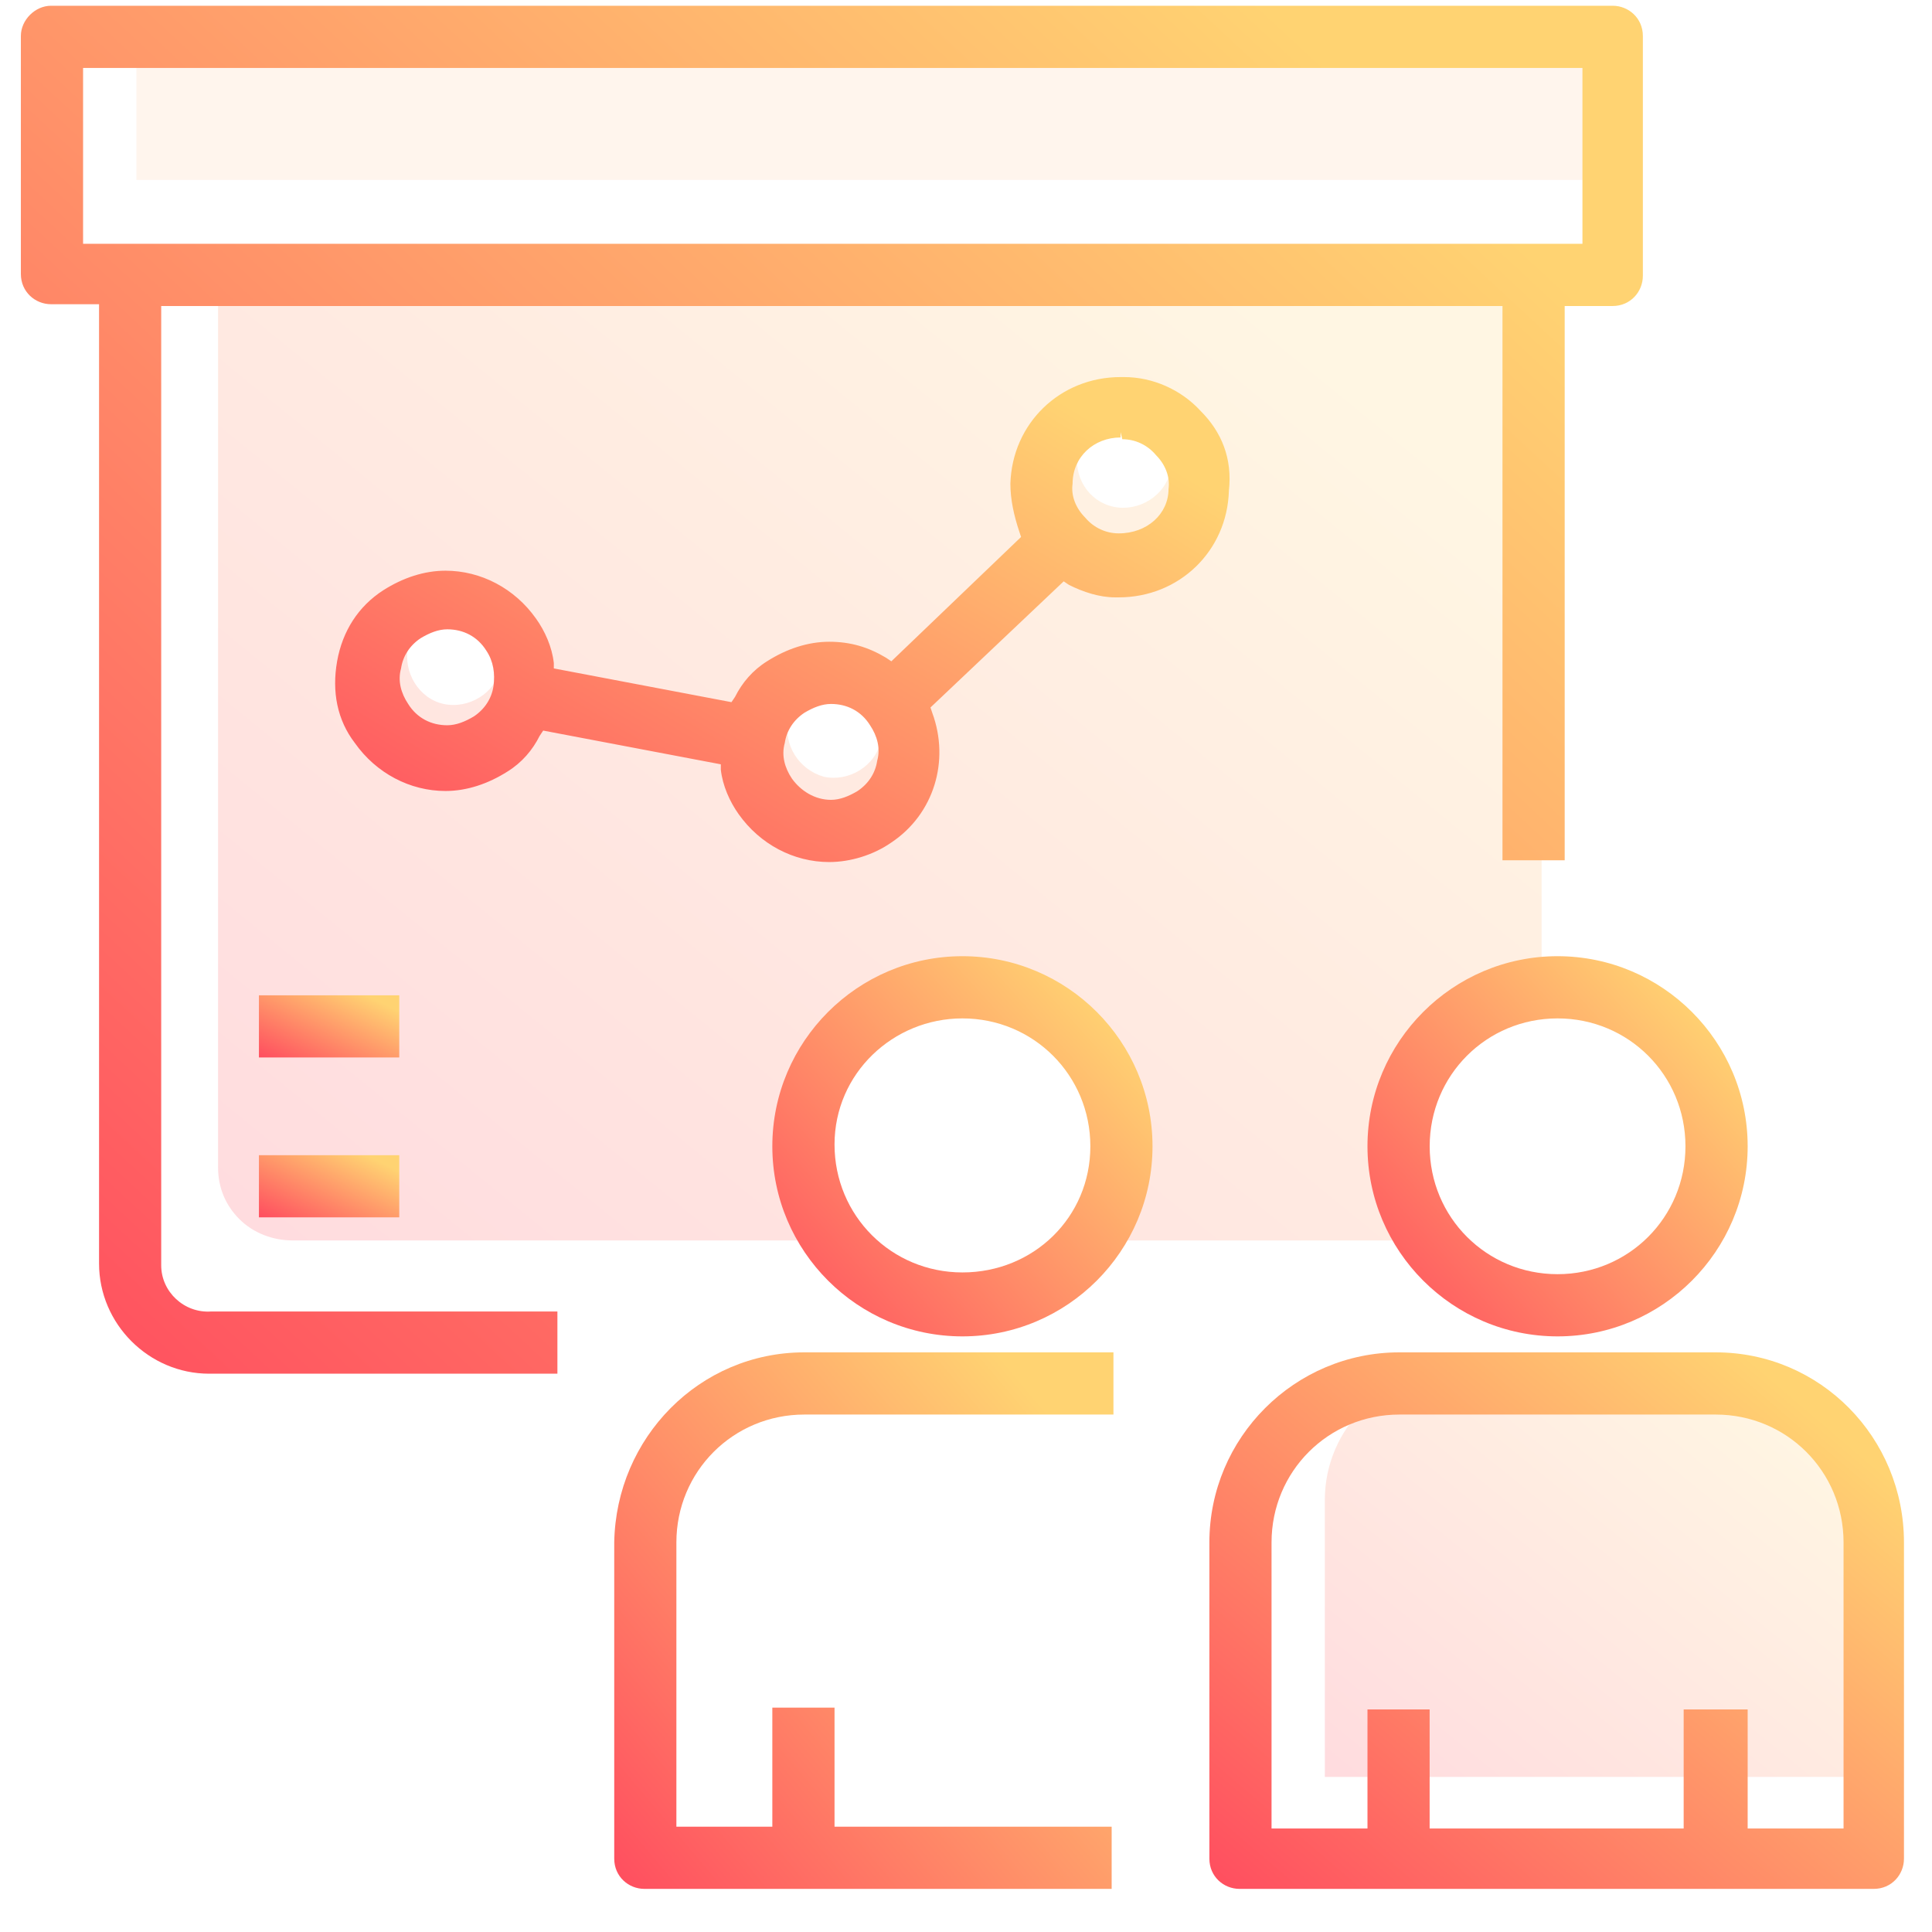 <svg viewBox="0 0 41 41" fill="none" xmlns="http://www.w3.org/2000/svg">
    <path opacity="0.2" d="M17.144 24.137C17.144 22.328 18.615 20.858 20.424 20.858C22.234 20.858 23.704 22.328 23.704 24.137C23.704 24.967 23.403 25.721 22.875 26.324H30.566C30.038 25.759 29.736 25.005 29.736 24.137C29.736 22.441 31.056 21.046 32.715 20.895C32.715 19.5 32.715 18.294 32.715 18.294V5.551H4.628V24.778C4.628 25.193 4.779 25.57 5.08 25.872C5.382 26.173 5.797 26.324 6.211 26.324H18.012C17.484 25.759 17.144 25.005 17.144 24.137ZM22.875 9.547C22.988 9.02 23.553 8.68 24.081 8.793C24.609 8.907 24.948 9.472 24.835 10C24.722 10.528 24.157 10.867 23.629 10.754C23.101 10.641 22.762 10.113 22.875 9.547ZM10.622 14.185C10.509 14.712 9.944 15.052 9.416 14.939C8.888 14.825 8.549 14.26 8.662 13.732C8.775 13.204 9.34 12.865 9.868 12.978C10.396 13.129 10.735 13.657 10.622 14.185ZM16.73 15.278C16.843 14.75 17.408 14.411 17.936 14.524C18.464 14.637 18.803 15.203 18.69 15.73C18.577 16.258 18.012 16.597 17.484 16.484C16.956 16.334 16.617 15.806 16.73 15.278Z" fill="url(#paint0_linear_184_492)"/>
    <path d="M33.732 0.952H2.894V3.817H33.732V0.952Z" fill="#FF974B" fill-opacity="0.1"/>
    <path opacity="0.2" d="M28.115 37.672V31.828C28.115 30.32 29.359 29.076 30.867 29.076H37.088C38.596 29.076 39.84 30.32 39.84 31.828V37.709H28.115V37.672Z" fill="url(#paint1_linear_184_492)"/>
    <path d="M13.035 32.733V39.444C13.035 39.821 13.336 40.085 13.676 40.085H23.591V38.765H17.71V36.239H16.39V38.765H14.354V32.733C14.354 31.225 15.561 30.019 17.069 30.019H23.629V28.699H17.069C14.845 28.699 13.073 30.509 13.035 32.733Z" fill="url(#paint2_linear_184_492)"/>
    <path d="M20.424 20.292C18.2 20.292 16.39 22.102 16.39 24.326C16.39 26.55 18.2 28.36 20.424 28.36C22.649 28.36 24.458 26.55 24.458 24.326C24.458 22.102 22.649 20.292 20.424 20.292ZM20.424 21.612C21.932 21.612 23.139 22.818 23.139 24.326C23.139 25.834 21.932 27.003 20.424 27.003C18.916 27.003 17.71 25.796 17.71 24.288C17.71 22.78 18.954 21.612 20.424 21.612Z" fill="url(#paint3_linear_184_492)"/>
    <path d="M36.409 28.699H29.698C27.474 28.699 25.665 30.509 25.665 32.733V39.444C25.665 39.821 25.966 40.085 26.305 40.085H39.764C40.142 40.085 40.405 39.783 40.405 39.444V32.733C40.405 30.509 38.633 28.699 36.409 28.699ZM35.73 36.277V38.803H30.339V36.277H29.02V38.803H26.984V32.733C26.984 31.225 28.191 30.019 29.698 30.019H36.409C37.917 30.019 39.123 31.225 39.123 32.733V38.803H37.088V36.277H35.73Z" fill="url(#paint4_linear_184_492)"/>
    <path d="M29.02 24.326C29.02 26.55 30.83 28.36 33.054 28.36C35.278 28.36 37.088 26.55 37.088 24.326C37.088 22.102 35.278 20.292 33.054 20.292C30.83 20.292 29.02 22.102 29.02 24.326ZM33.054 21.612C34.562 21.612 35.768 22.818 35.768 24.326C35.768 25.834 34.562 27.04 33.054 27.04C31.546 27.04 30.34 25.834 30.34 24.326C30.34 22.818 31.546 21.612 33.054 21.612Z" fill="url(#paint5_linear_184_492)"/>
    <path d="M3.421 26.852V6.494H31.885V18.256H33.205V6.494H34.223C34.6 6.494 34.864 6.192 34.864 5.853V0.763C34.864 0.386 34.562 0.122 34.223 0.122H1.084C0.745 0.122 0.443 0.424 0.443 0.763V5.815C0.443 6.192 0.745 6.456 1.084 6.456H2.102V26.814C2.102 28.096 3.158 29.152 4.439 29.152H11.829V27.832H4.477C3.912 27.87 3.421 27.417 3.421 26.852ZM33.582 1.442V5.174H1.763V1.442H33.582Z" fill="url(#paint6_linear_184_492)"/>
    <path d="M8.473 24.515H5.495V25.834H8.473V24.515Z" fill="url(#paint7_linear_184_492)"/>
    <path d="M8.473 21.122H5.495V22.441H8.473V21.122Z" fill="url(#paint8_linear_184_492)"/>
    <path d="M25.476 8.718C25.061 8.266 24.458 8.002 23.855 8.002H23.78C22.498 8.002 21.48 8.982 21.442 10.264C21.442 10.603 21.518 10.942 21.631 11.282L21.669 11.395L18.916 14.034L18.803 13.958C18.426 13.732 18.049 13.619 17.597 13.619C17.145 13.619 16.692 13.77 16.277 14.034C15.976 14.222 15.75 14.486 15.599 14.788L15.523 14.901L11.753 14.185V14.072C11.716 13.732 11.565 13.393 11.376 13.129C10.924 12.488 10.208 12.111 9.454 12.111C9.001 12.111 8.549 12.262 8.134 12.526C7.606 12.865 7.267 13.393 7.154 14.034C7.041 14.675 7.154 15.278 7.531 15.768C7.983 16.409 8.7 16.786 9.454 16.786C9.906 16.786 10.358 16.635 10.773 16.371C11.075 16.183 11.301 15.919 11.452 15.617L11.527 15.504L15.297 16.22V16.334C15.335 16.673 15.486 17.012 15.674 17.276C16.127 17.917 16.843 18.294 17.597 18.294C18.049 18.294 18.539 18.143 18.916 17.879C19.821 17.276 20.16 16.145 19.784 15.127L19.746 15.014L22.573 12.337L22.686 12.413C22.988 12.563 23.327 12.677 23.667 12.677H23.742C25.024 12.677 26.042 11.696 26.079 10.415C26.155 9.736 25.929 9.17 25.476 8.718ZM23.742 11.319C23.478 11.319 23.214 11.206 23.026 10.98C22.837 10.791 22.724 10.528 22.762 10.264C22.762 9.698 23.214 9.284 23.78 9.284V9.17L23.817 9.321C24.081 9.321 24.345 9.434 24.534 9.661C24.722 9.849 24.835 10.113 24.798 10.377C24.798 10.905 24.345 11.319 23.742 11.319ZM16.805 16.522C16.654 16.296 16.579 16.032 16.654 15.768C16.692 15.504 16.843 15.278 17.069 15.127C17.258 15.014 17.446 14.939 17.635 14.939C17.974 14.939 18.276 15.089 18.464 15.391C18.615 15.617 18.69 15.881 18.615 16.145C18.577 16.409 18.426 16.635 18.2 16.786C18.012 16.899 17.823 16.974 17.635 16.974C17.295 16.974 16.994 16.786 16.805 16.522ZM10.472 14.562C10.434 14.825 10.283 15.052 10.057 15.203C9.868 15.316 9.68 15.391 9.491 15.391C9.152 15.391 8.85 15.24 8.662 14.939C8.511 14.712 8.436 14.448 8.511 14.185C8.549 13.921 8.7 13.694 8.926 13.544C9.114 13.431 9.303 13.355 9.491 13.355C9.831 13.355 10.132 13.506 10.321 13.808C10.472 14.034 10.509 14.298 10.472 14.562Z" fill="url(#paint9_linear_184_492)"/>
    <defs>
        <linearGradient id="paint0_linear_184_492" x1="4.628" y1="26.324" x2="26.009" y2="0.087" gradientUnits="userSpaceOnUse">
            <stop stop-color="#FF4D5F"/>
            <stop offset="0.878" stop-color="#FFD372"/>
        </linearGradient>
        <linearGradient id="paint1_linear_184_492" x1="28.115" y1="37.709" x2="36.993" y2="26.767" gradientUnits="userSpaceOnUse">
            <stop stop-color="#FF4D5F"/>
            <stop offset="0.878" stop-color="#FFD372"/>
        </linearGradient>
        <linearGradient id="paint2_linear_184_492" x1="13.035" y1="40.085" x2="24.831" y2="30.123" gradientUnits="userSpaceOnUse">
            <stop stop-color="#FF4D5F"/>
            <stop offset="0.878" stop-color="#FFD372"/>
        </linearGradient>
        <linearGradient id="paint3_linear_184_492" x1="16.39" y1="28.36" x2="24.829" y2="20.701" gradientUnits="userSpaceOnUse">
            <stop stop-color="#FF4D5F"/>
            <stop offset="0.878" stop-color="#FFD372"/>
        </linearGradient>
        <linearGradient id="paint4_linear_184_492" x1="25.665" y1="40.085" x2="37.476" y2="26.206" gradientUnits="userSpaceOnUse">
            <stop stop-color="#FF4D5F"/>
            <stop offset="0.878" stop-color="#FFD372"/>
        </linearGradient>
        <linearGradient id="paint5_linear_184_492" x1="29.02" y1="28.36" x2="37.459" y2="20.701" gradientUnits="userSpaceOnUse">
            <stop stop-color="#FF4D5F"/>
            <stop offset="0.878" stop-color="#FFD372"/>
        </linearGradient>
        <linearGradient id="paint6_linear_184_492" x1="0.443" y1="29.152" x2="30.868" y2="-3.59" gradientUnits="userSpaceOnUse">
            <stop stop-color="#FF4D5F"/>
            <stop offset="0.878" stop-color="#FFD372"/>
        </linearGradient>
        <linearGradient id="paint7_linear_184_492" x1="5.495" y1="25.834" x2="6.588" y2="23.594" gradientUnits="userSpaceOnUse">
            <stop stop-color="#FF4D5F"/>
            <stop offset="0.878" stop-color="#FFD372"/>
        </linearGradient>
        <linearGradient id="paint8_linear_184_492" x1="5.495" y1="22.441" x2="6.588" y2="20.201" gradientUnits="userSpaceOnUse">
            <stop stop-color="#FF4D5F"/>
            <stop offset="0.878" stop-color="#FFD372"/>
        </linearGradient>
        <linearGradient id="paint9_linear_184_492" x1="7.112" y1="18.294" x2="16.636" y2="2.352" gradientUnits="userSpaceOnUse">
            <stop stop-color="#FF4D5F"/>
            <stop offset="0.878" stop-color="#FFD372"/>
        </linearGradient>
    </defs>
</svg>
